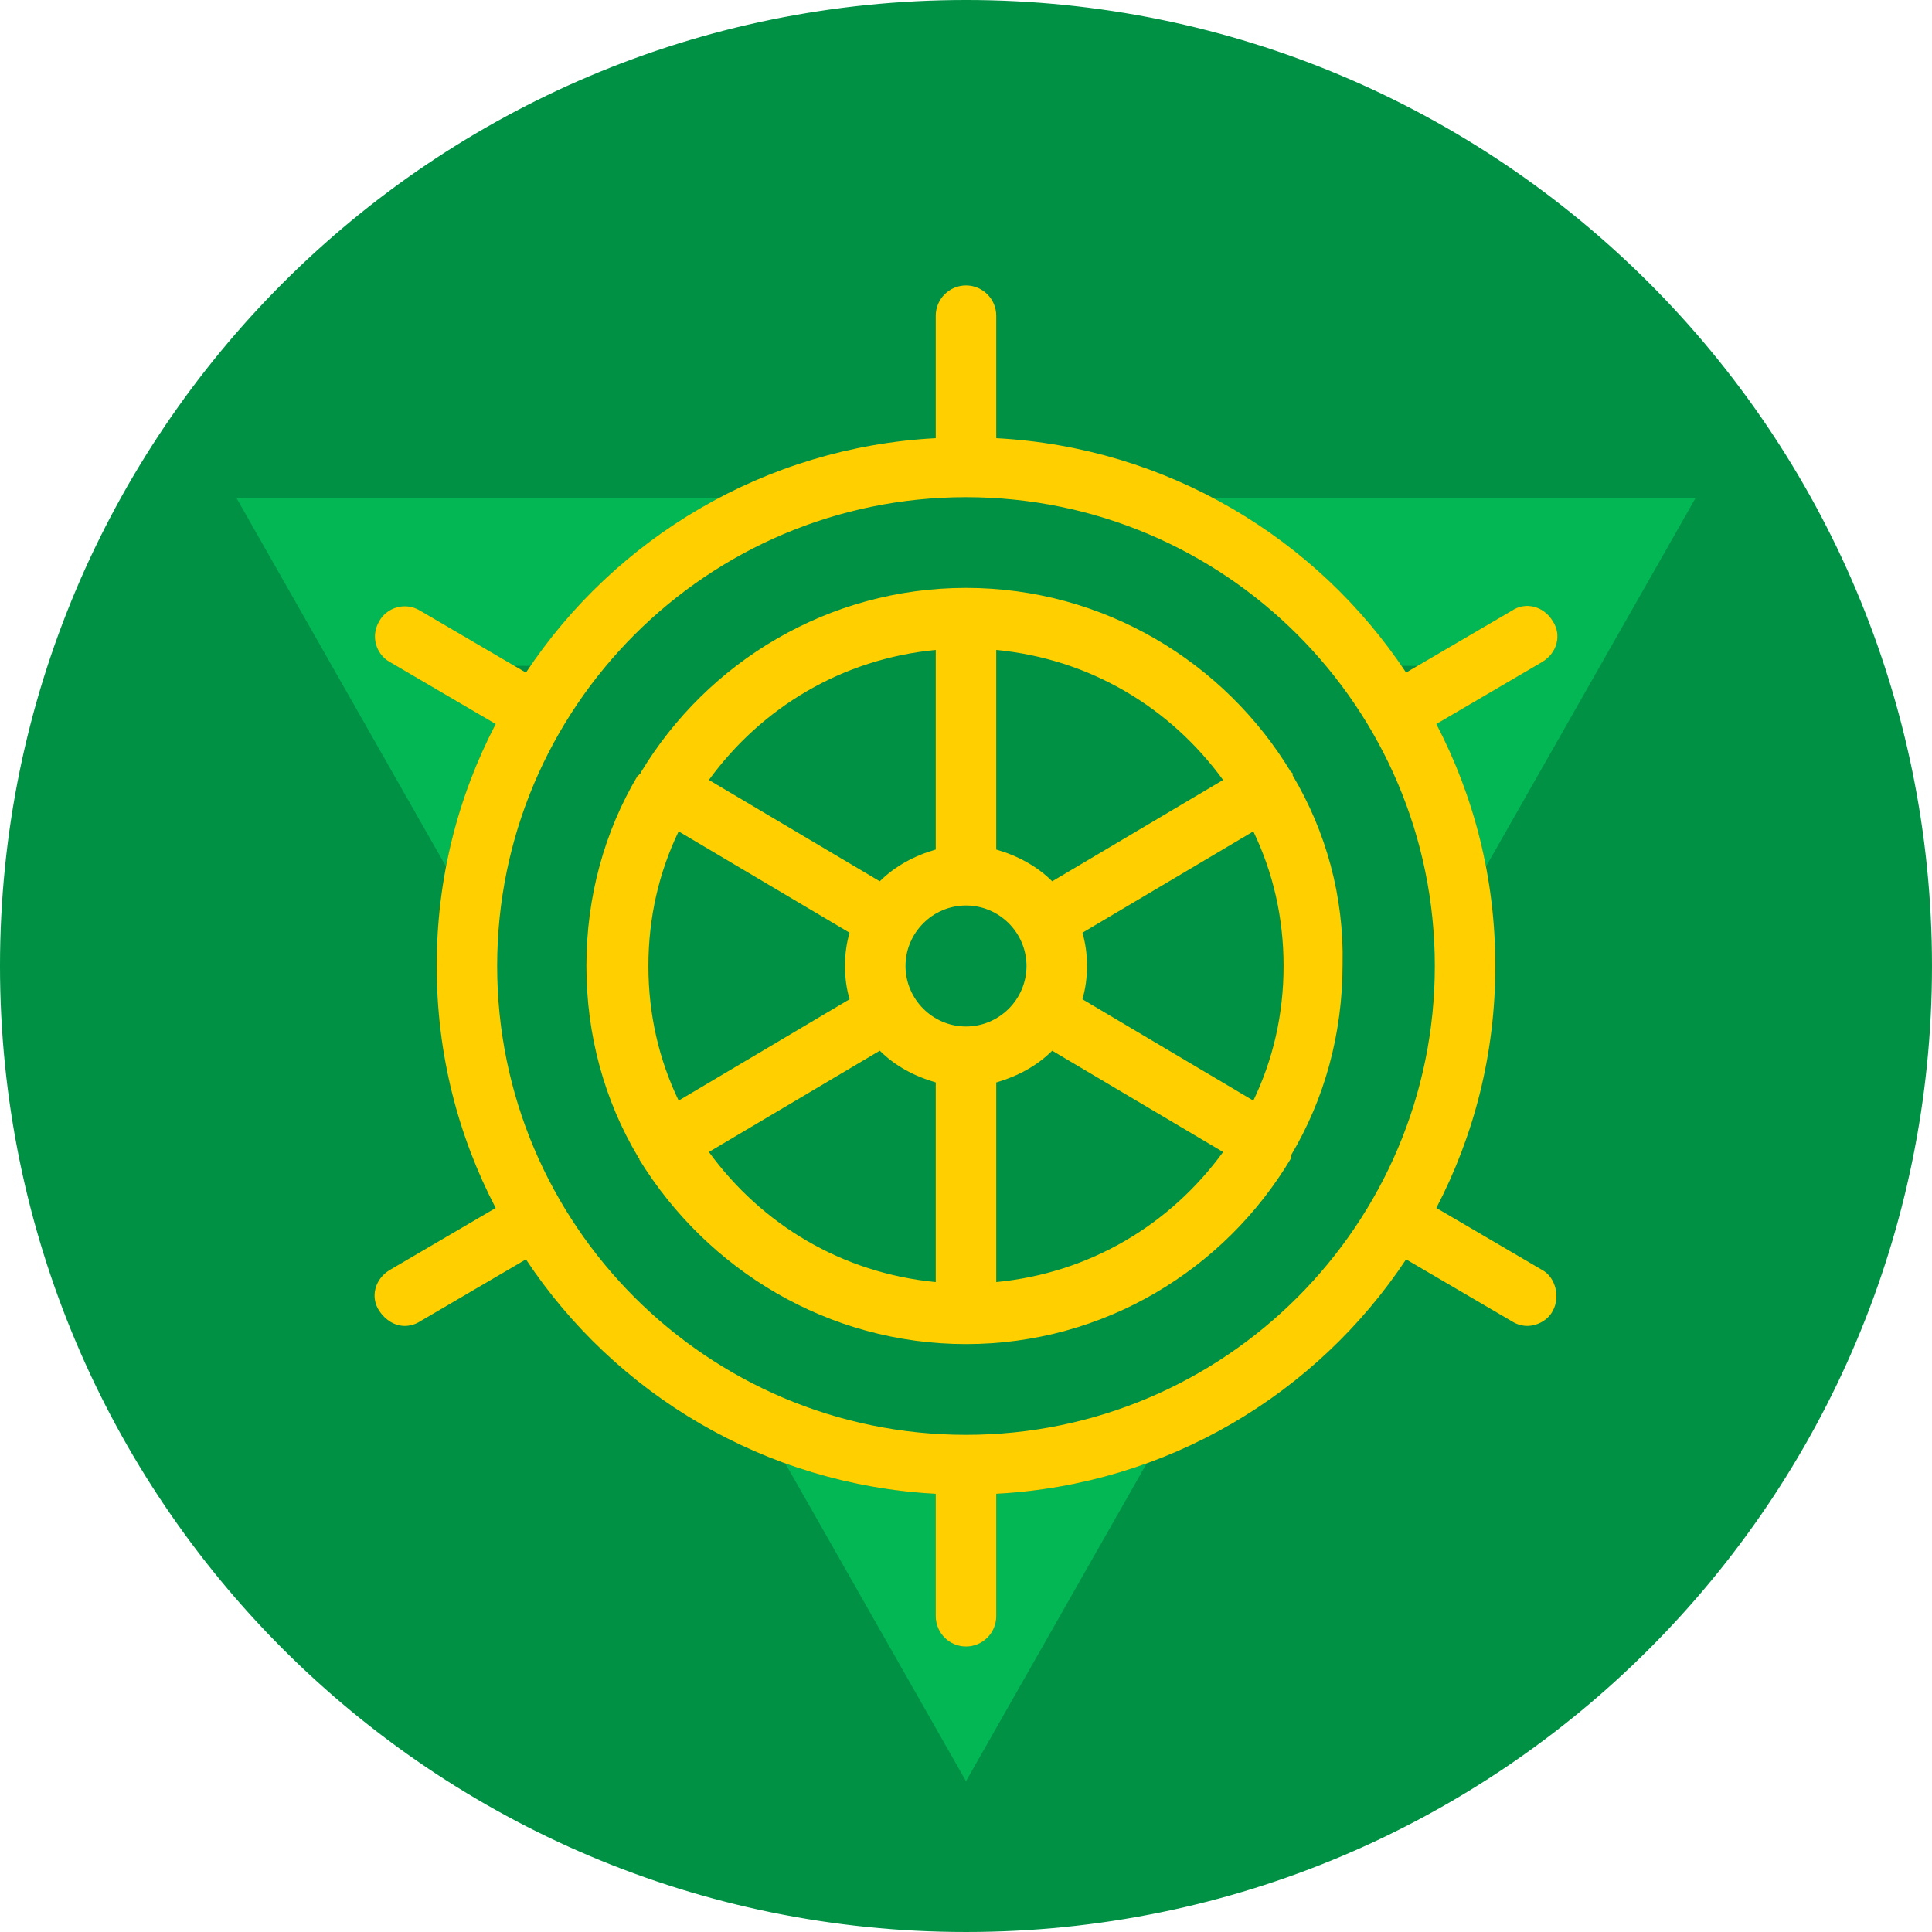 <?xml version="1.0" encoding="UTF-8"?>
<svg id="Capa_2" data-name="Capa 2" xmlns="http://www.w3.org/2000/svg" viewBox="0 0 1805.13 1805.13">
  <defs>
    <style>
      .cls-1 {
        fill: none;
        stroke: #009145;
        stroke-miterlimit: 10;
        stroke-width: 5.13px;
      }

      .cls-2 {
        fill: #009145;
      }

      .cls-3 {
        fill: #ffcf00;
      }

      .cls-4 {
        fill: #03b854;
      }
    </style>
  </defs>
  <g id="Capa_1-2" data-name="Capa 1">
    <g>
      <g>
        <path class="cls-2" d="M1802.56,902.56c0,497.05-402.95,900-900,900S2.56,1399.61,2.56,902.56,405.52,2.56,902.56,2.56s900,402.95,900,900"/>
        <path class="cls-1" d="M1802.56,902.56c0,497.05-402.95,900-900,900S2.56,1399.61,2.56,902.56,405.52,2.56,902.56,2.56s900,402.95,900,900Z"/>
      </g>
      <path class="cls-4" d="M474.6,622.13h855.92l-427.96,751.78-427.96-751.78ZM221.01,465.4l681.55,1198.78L1584.13,465.4H221.01Z"/>
      <path class="cls-2" d="M1440.92,1186.59l-98.89-57.95c35.31-67.84,55.09-144.12,55.09-226.1s-19.78-158.24-55.09-226.08l98.89-57.95c14.15-8.46,18.38-25.42,9.92-38.14-8.49-14.15-25.44-18.38-38.16-9.89l-98.92,57.92c-83.36-125.73-223.25-210.5-382.94-218.99v-114.47c0-15.55-12.72-28.25-28.25-28.25s-28.27,12.7-28.27,28.25v114.47c-159.67,8.46-299.55,93.26-382.91,219.02l-98.92-57.95c-14.12-8.46-31.1-2.83-38.16,9.89-8.46,14.15-2.83,31.1,9.89,38.16l98.92,57.95c-35.33,67.81-55.09,144.12-55.09,226.08s19.76,158.24,55.09,226.1l-98.92,57.92c-14.12,8.49-18.36,25.42-9.89,38.16,5.66,8.46,14.15,14.12,24.04,14.12,4.23,0,9.89-1.4,14.12-4.23l98.92-57.95c83.36,125.76,223.25,210.55,382.91,219.04v114.44c0,15.53,12.72,28.25,28.27,28.25s28.25-12.72,28.25-28.25v-114.47c159.69-8.46,299.58-93.26,382.94-219.02l98.92,57.92c4.23,2.83,9.89,4.26,14.12,4.26,9.89,0,19.78-5.66,24.04-14.15,7.04-12.72,2.8-31.08-9.92-38.14M930.82,1197.88v-186.51c19.78-5.66,38.16-15.55,52.29-29.67l159.67,94.66c-49.46,67.84-124.33,113.06-211.95,121.53M662.34,1076.35l159.67-94.66c14.15,14.12,32.5,24.01,52.29,29.67v186.54c-87.62-8.49-162.5-53.71-211.95-121.55M874.3,607.24v186.51c-19.78,5.66-38.16,15.55-52.29,29.67l-159.67-94.68c49.46-67.81,124.33-113.04,211.95-121.5M1142.77,728.75l-159.67,94.68c-14.15-14.15-32.5-24.01-52.29-29.67v-186.51c87.62,8.46,162.5,53.69,211.95,121.5M1011.38,871.46l159.64-94.66c18.38,38.14,28.27,80.53,28.27,125.76s-9.89,87.6-28.27,125.76l-159.67-94.68c2.83-9.89,4.26-19.78,4.26-31.08s-1.43-21.19-4.23-31.1M605.82,902.56c0-45.23,9.89-87.62,28.25-125.76l159.69,94.66c-2.83,9.92-4.26,19.78-4.26,31.1s1.43,21.19,4.26,31.08l-159.67,94.68c-18.38-38.16-28.27-80.53-28.27-125.76M902.57,959.08c-31.1,0-56.52-25.44-56.52-56.52s25.42-56.52,56.52-56.52,56.52,25.42,56.52,56.52-25.44,56.52-56.52,56.52M1207.78,724.51v-1.4s0-1.43-1.4-1.43c-62.18-103.15-175.22-172.39-303.81-172.39s-241.63,69.24-303.81,172.39c0,0,0,1.4-1.4,1.4,0,0,0,1.43-1.43,1.43-31.08,52.26-48.03,113.04-48.03,178.02s16.95,125.76,48.03,178.05c0,0,0,1.4,1.43,1.4v1.43c63.56,103.15,176.62,172.41,305.21,172.41s241.63-69.27,303.81-173.82v-2.8c31.08-52.29,48.03-113.06,48.03-178.05,1.43-63.61-15.53-124.36-46.63-176.65Z"/>
      <path class="cls-3" d="M902.57,1340.62c-241.65,0-438.06-196.43-438.06-438.06s196.4-438.03,438.06-438.03,438.03,196.4,438.03,438.03-196.43,438.06-438.03,438.06M1440.92,1186.59l-98.89-57.95c35.31-67.84,55.09-144.12,55.09-226.1s-19.78-158.24-55.09-226.08l98.89-57.95c14.15-8.46,18.38-25.42,9.92-38.14-8.49-14.15-25.44-18.38-38.16-9.89l-98.92,57.92c-83.36-125.73-223.25-210.5-382.94-218.99v-114.47c0-15.55-12.72-28.25-28.25-28.25s-28.27,12.7-28.27,28.25v114.47c-159.67,8.46-299.55,93.26-382.91,219.02l-98.92-57.95c-14.12-8.46-31.1-2.83-38.16,9.89-8.46,14.15-2.83,31.1,9.89,38.16l98.92,57.95c-35.33,67.81-55.09,144.12-55.09,226.08s19.76,158.24,55.09,226.1l-98.92,57.92c-14.12,8.49-18.36,25.42-9.89,38.16,5.66,8.46,14.15,14.12,24.04,14.12,4.23,0,9.89-1.4,14.12-4.23l98.92-57.95c83.36,125.76,223.25,210.55,382.91,219.04v114.44c0,15.53,12.72,28.25,28.27,28.25s28.25-12.72,28.25-28.25v-114.47c159.69-8.46,299.58-93.26,382.94-219.02l98.92,57.92c4.23,2.83,9.89,4.26,14.12,4.26,9.89,0,19.78-5.66,24.04-14.15,7.04-12.72,2.8-31.08-9.92-38.14M930.82,1197.88v-186.51c19.78-5.66,38.16-15.55,52.29-29.67l159.67,94.66c-49.46,67.84-124.33,113.06-211.95,121.53M662.34,1076.35l159.67-94.66c14.15,14.12,32.5,24.01,52.29,29.67v186.54c-87.62-8.49-162.5-53.71-211.95-121.55M874.3,607.24v186.51c-19.78,5.66-38.16,15.55-52.29,29.67l-159.67-94.68c49.46-67.81,124.33-113.04,211.95-121.5M1142.77,728.75l-159.67,94.68c-14.15-14.15-32.5-24.01-52.29-29.67v-186.51c87.62,8.46,162.5,53.69,211.95,121.5M1011.38,871.46l159.64-94.66c18.38,38.14,28.27,80.53,28.27,125.76s-9.89,87.6-28.27,125.76l-159.67-94.68c2.83-9.89,4.26-19.78,4.26-31.08s-1.43-21.19-4.23-31.1M605.82,902.56c0-45.23,9.89-87.62,28.25-125.76l159.69,94.66c-2.83,9.92-4.26,19.78-4.26,31.1s1.43,21.19,4.26,31.08l-159.67,94.68c-18.38-38.16-28.27-80.53-28.27-125.76M902.57,959.08c-31.1,0-56.52-25.44-56.52-56.52s25.42-56.52,56.52-56.52,56.52,25.42,56.52,56.52-25.44,56.52-56.52,56.52M1207.78,724.51v-1.4s0-1.43-1.4-1.43c-62.18-103.15-175.22-172.39-303.81-172.39s-241.63,69.24-303.81,172.39c0,0,0,1.4-1.4,1.4,0,0,0,1.43-1.43,1.43-31.08,52.26-48.03,113.04-48.03,178.02s16.95,125.76,48.03,178.05c0,0,0,1.4,1.43,1.4v1.43c63.56,103.15,176.62,172.41,305.21,172.41s241.63-69.27,303.81-173.82v-2.8c31.08-52.29,48.03-113.06,48.03-178.05,1.43-63.61-15.53-124.36-46.63-176.65Z"/>
    </g>
  </g>
</svg>